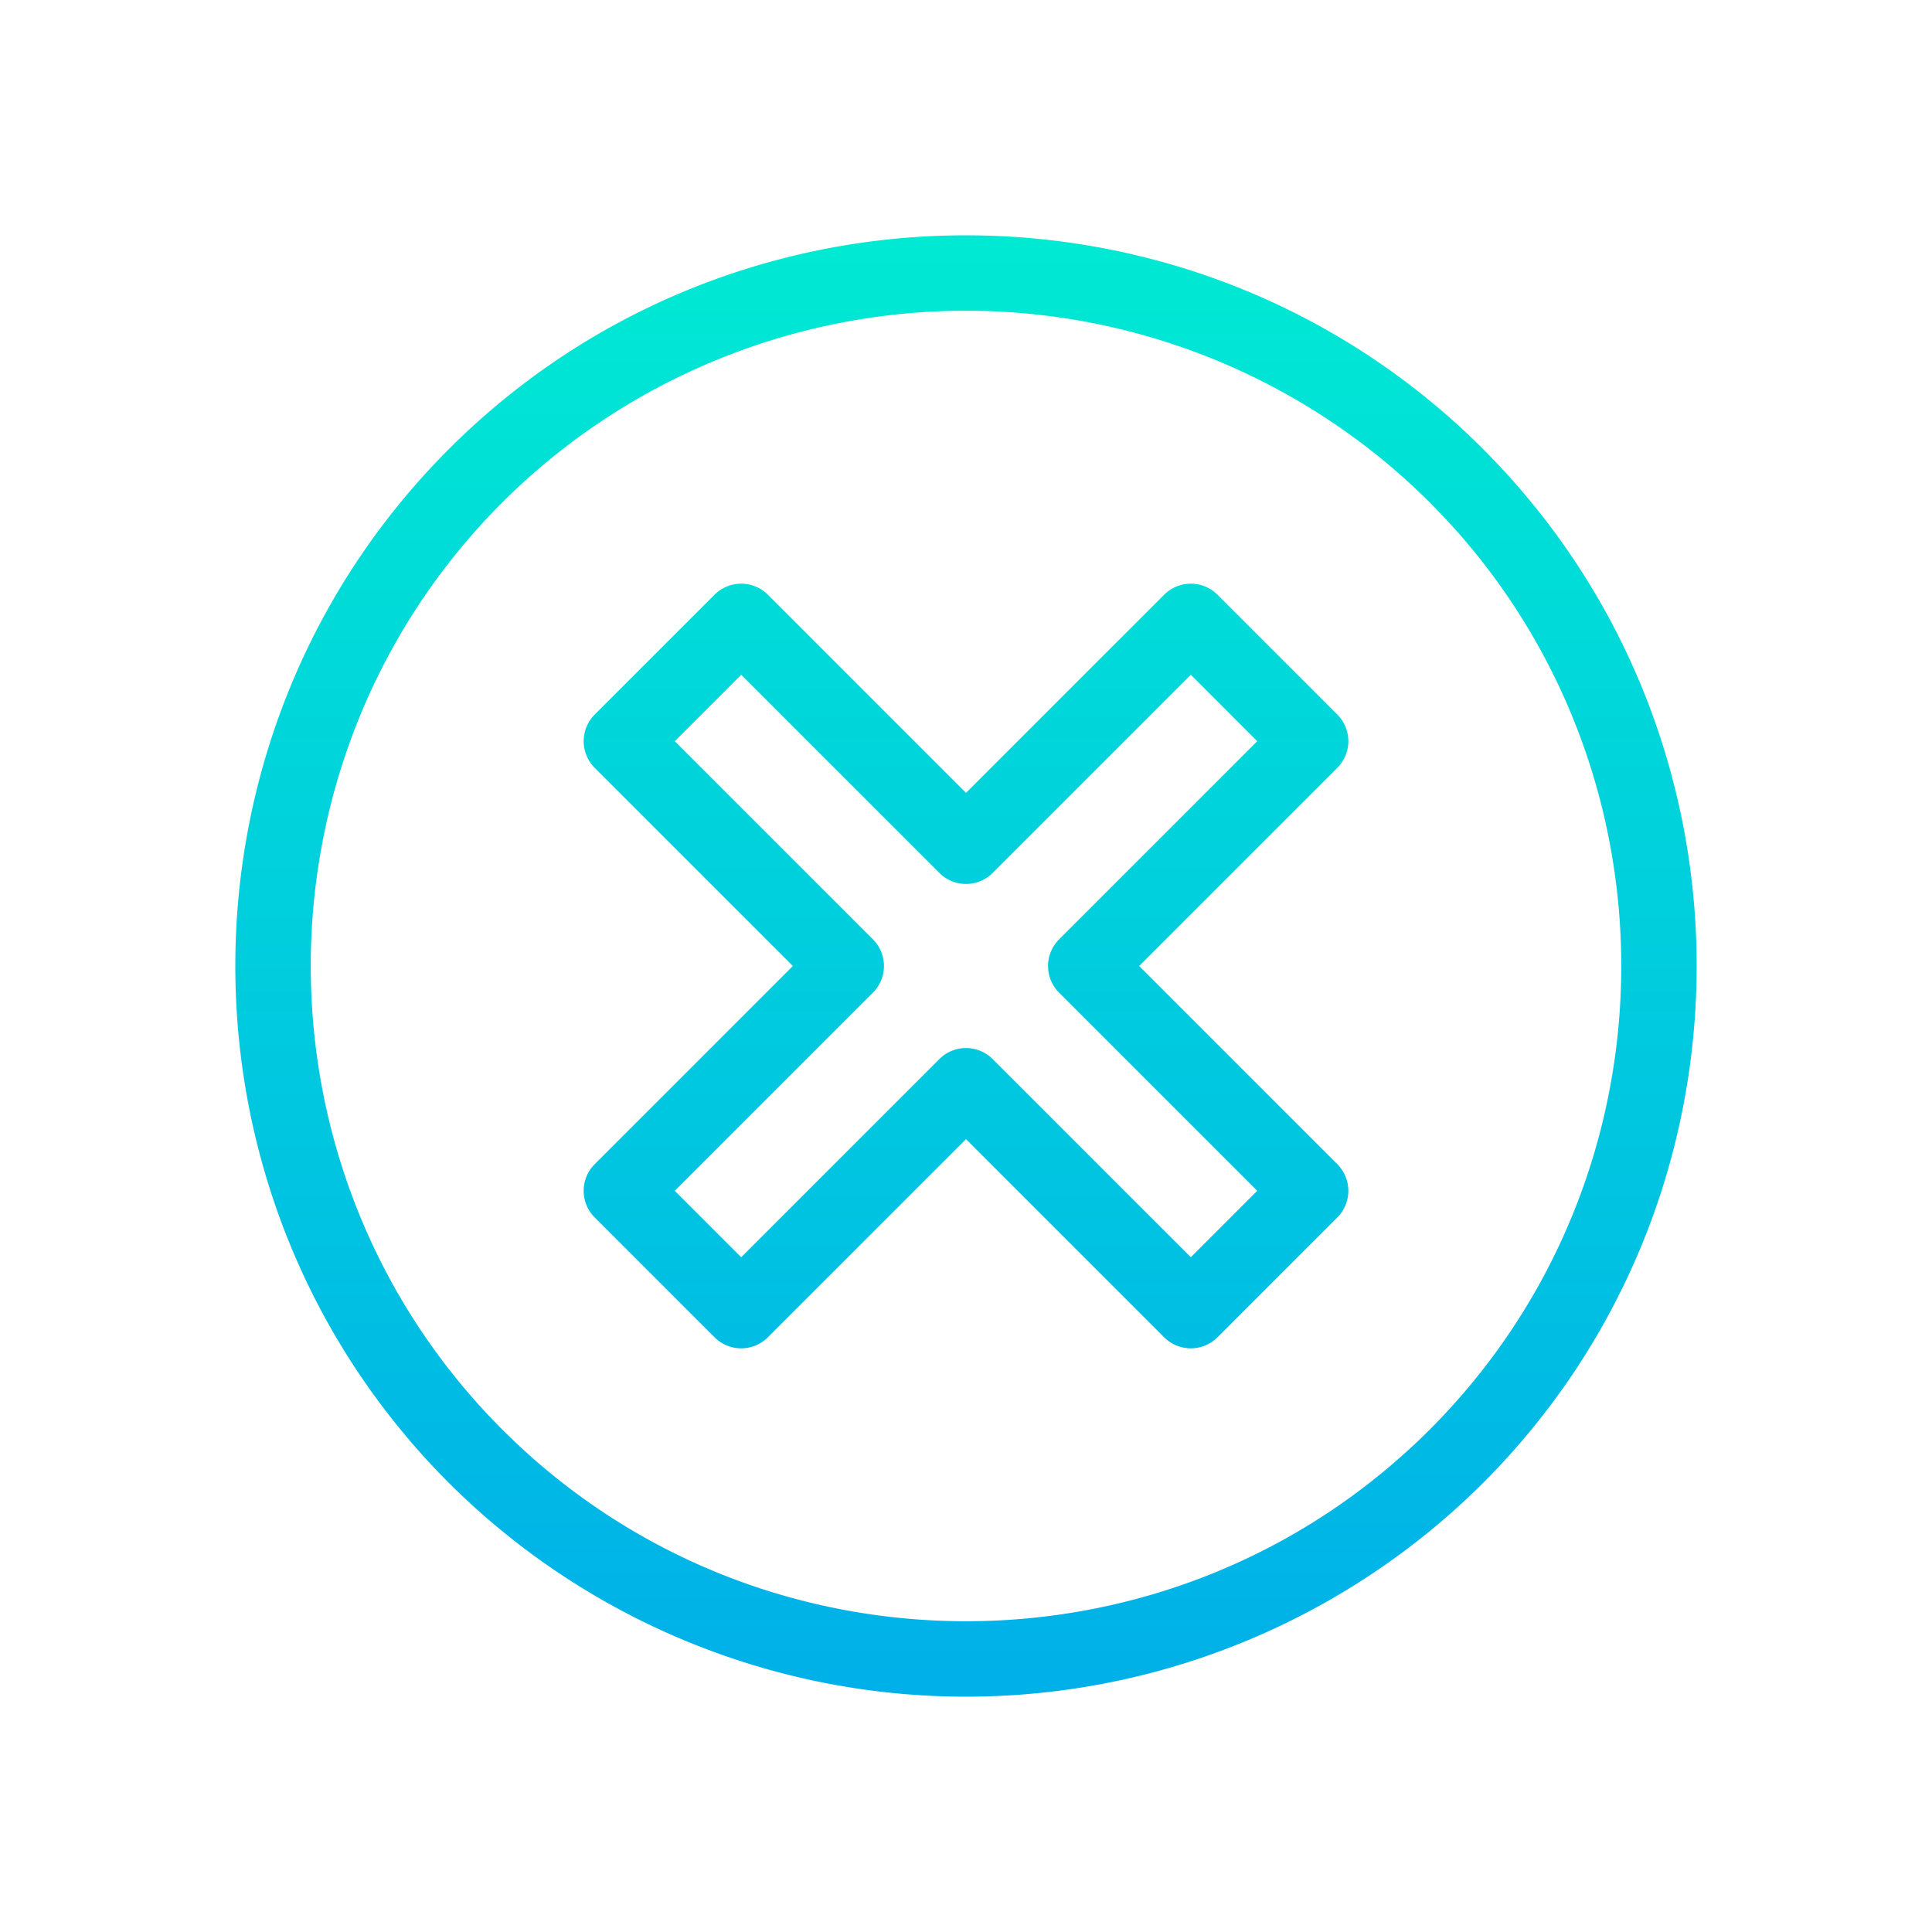 <?xml version="1.0"?>
<svg xmlns="http://www.w3.org/2000/svg" xmlns:xlink="http://www.w3.org/1999/xlink" viewBox="0 0 512 512" width="512" height="512"><linearGradient id="a" gradientUnits="userSpaceOnUse" x1="256" x2="256" y1="26" y2="474.071"><stop offset="0" stop-color="#00efd1"/><stop offset="1" stop-color="#00acea"/></linearGradient><linearGradient id="b" x1="256" x2="256" xlink:href="#a" y1="26" y2="474.071"/><path d="m393.012 118.983c-75.549-75.494-198.476-75.495-274.029 0-75.494 75.549-75.494 198.475 0 274.029a194.084 194.084 0 0 0 274.029 0c75.494-75.549 75.494-198.475 0-274.024zm-14.137 259.887c-67.755 67.7-178 67.7-245.745 0-67.7-67.753-67.7-178 0-245.745a174.058 174.058 0 0 1 245.745 0c67.699 67.753 67.699 177.997 0 245.745z" fill="url(#a)"/><path d="m354.392 189.352-31.744-31.744a10 10 0 0 0 -14.142 0l-52.506 52.507-52.506-52.507a10 10 0 0 0 -14.142 0l-31.744 31.744a10 10 0 0 0 0 14.142l52.506 52.506-52.506 52.506a10 10 0 0 0 0 14.142l31.744 31.744a10 10 0 0 0 14.142 0l52.506-52.507 52.506 52.507a10 10 0 0 0 14.142 0l31.744-31.744a10 10 0 0 0 0-14.142l-52.506-52.506 52.506-52.506a10 10 0 0 0 0-14.142zm-73.72 59.577a10 10 0 0 0 0 14.142l52.506 52.506-17.6 17.6-52.506-52.506a10 10 0 0 0 -14.142 0l-52.506 52.506-17.6-17.6 52.506-52.506a10 10 0 0 0 0-14.142l-52.506-52.506 17.6-17.6 52.506 52.506a10 10 0 0 0 14.142 0l52.506-52.506 17.6 17.6z" fill="url(#b)"/></svg>

